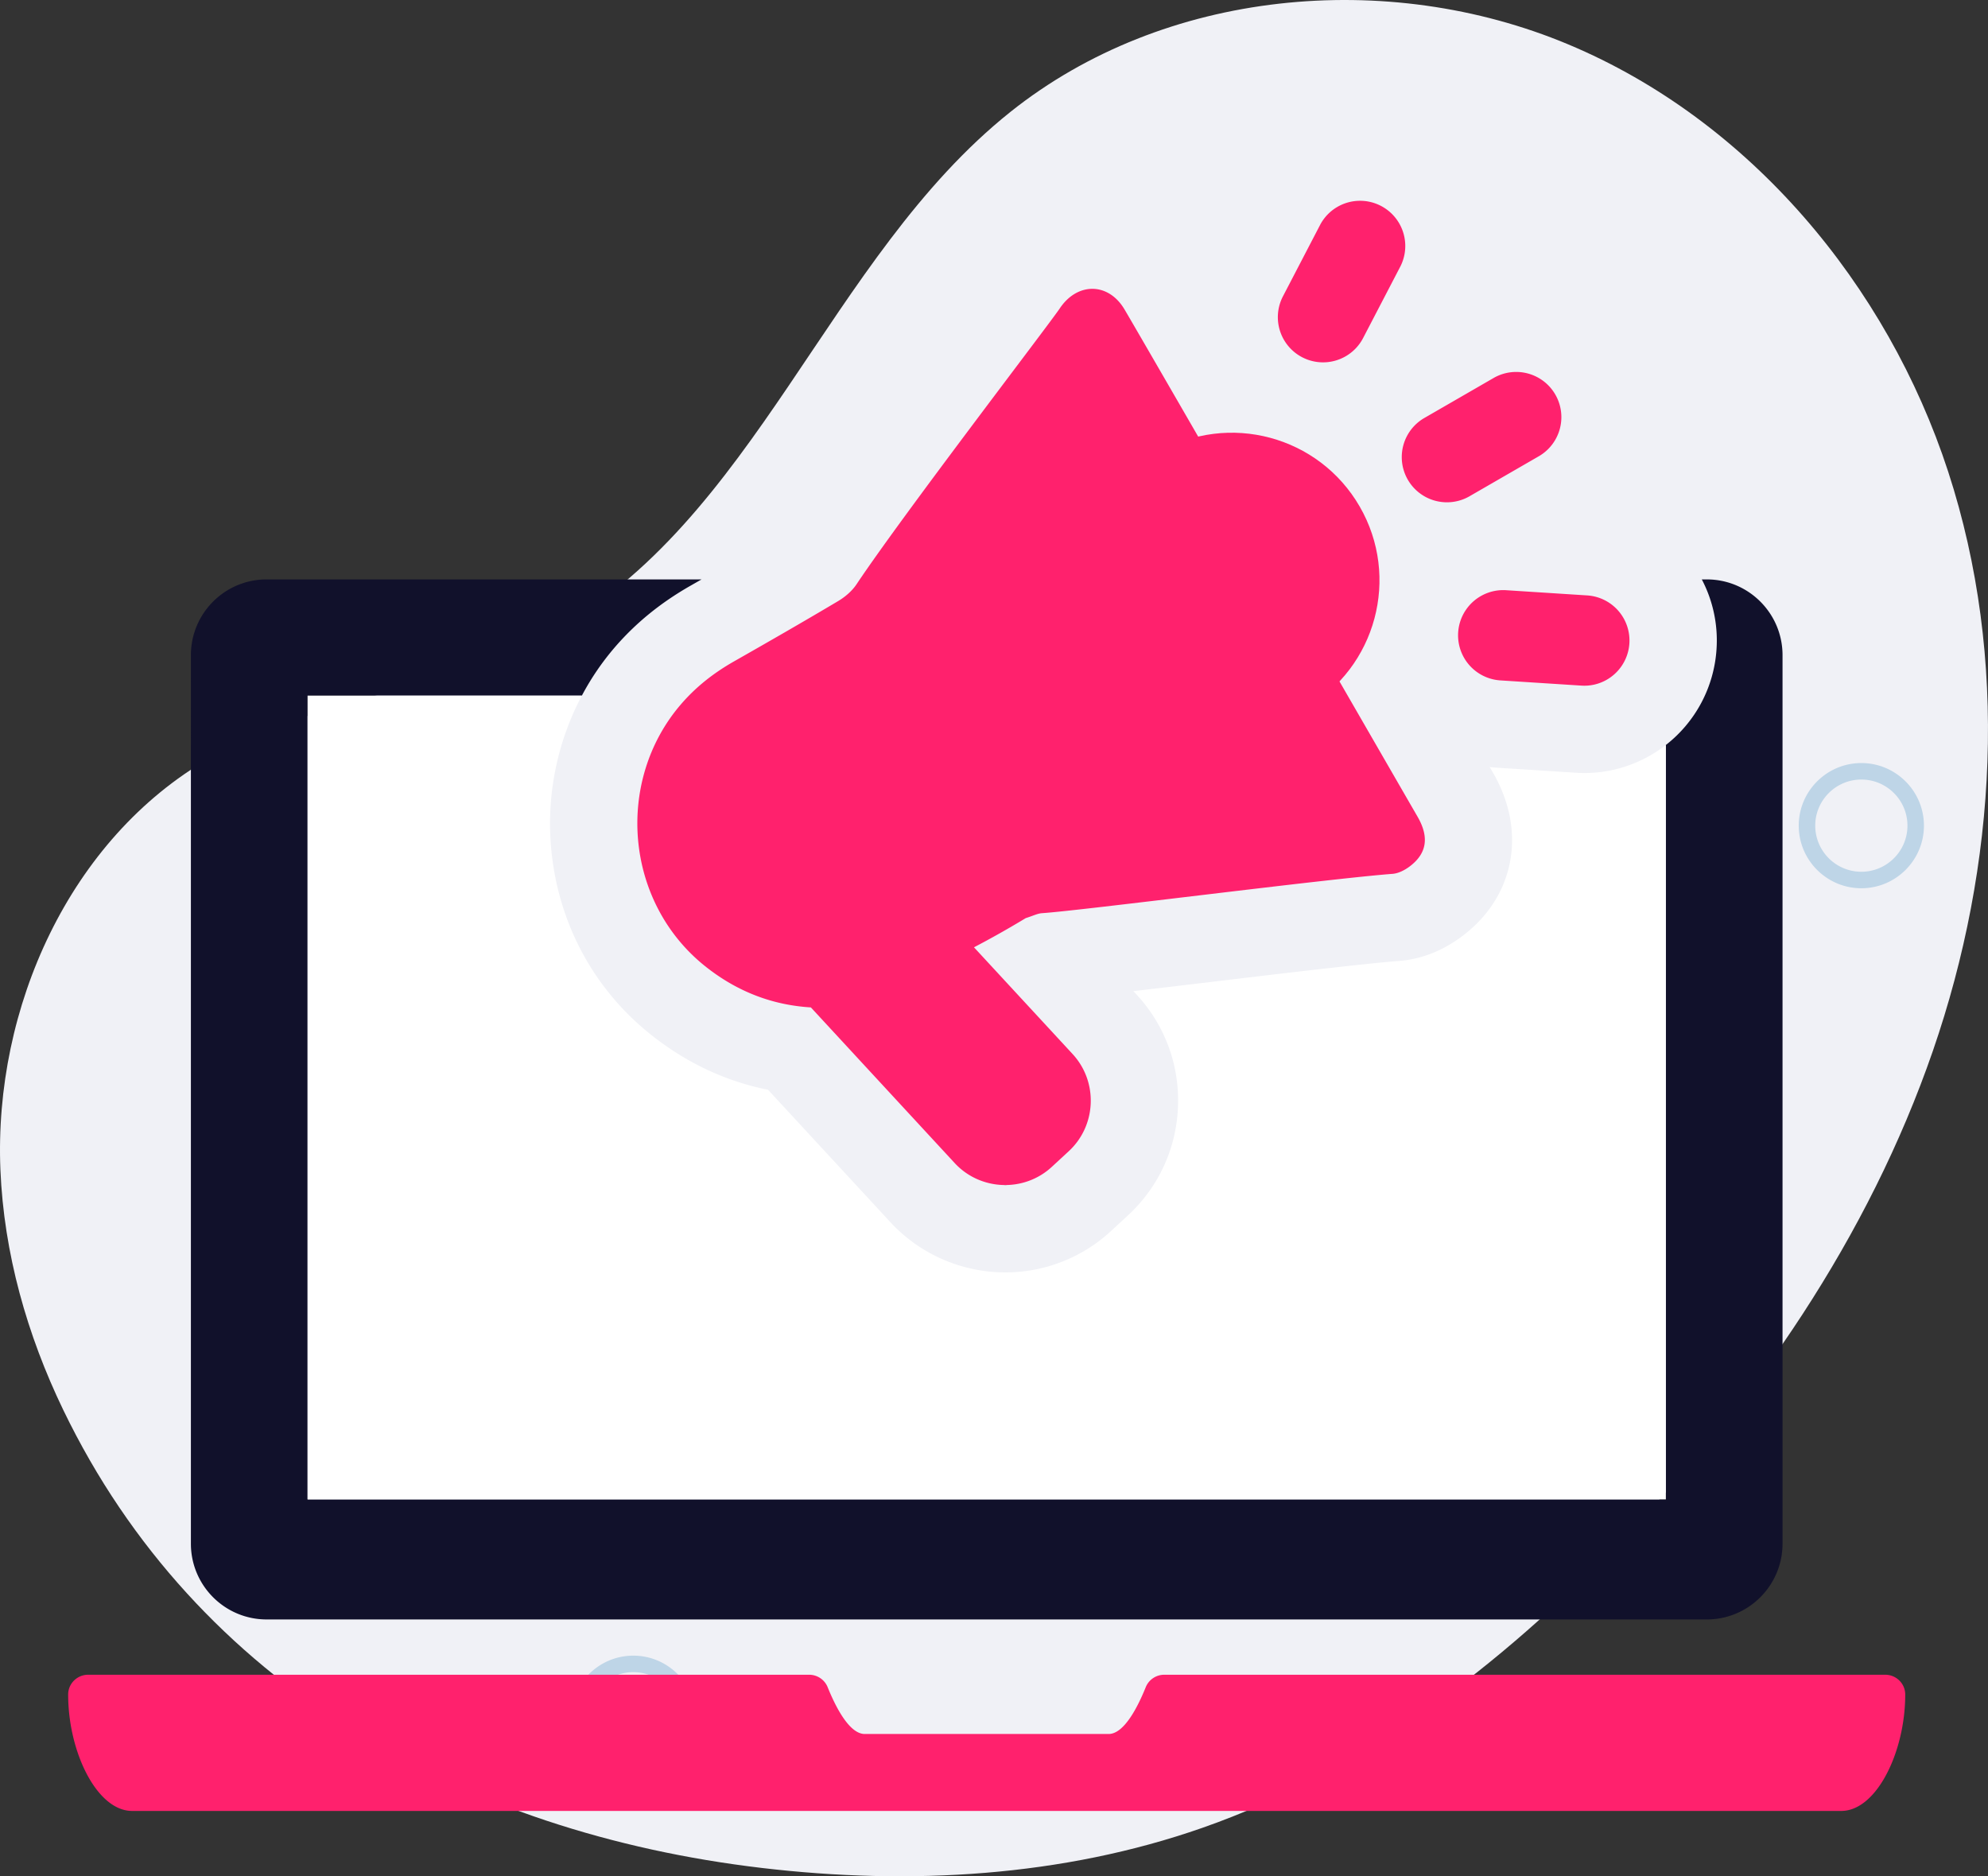 <svg xmlns="http://www.w3.org/2000/svg" width="418.743" height="395.184" viewBox="0 0 314.057 296.388"><rect x="0" y="0" width="314.057" height="296.388" fill="#333333" stroke="none"/><g data-name="Layer"><clipPath id="a"><path transform="matrix(1 0 0 -1 0 296.388)" d="M0 296.388h314.057V0H0z"/></clipPath><g clip-path="url(#a)"><path d="M.064 184.764c-1.05-25.54 10.91-52.266 33.07-65.009 16.599-9.546 36.933-10.678 53.782-19.776 32.475-17.538 43.856-59.285 72.708-82.303C183.897-1.689 219.11-4.984 247.75 7.013c28.64 11.997 50.389 37.968 60.015 67.49 9.626 29.522 7.72 62.15-2.415 91.5-10.136 29.35-28.152 55.568-49.747 77.88-18.593 19.212-40.39 36.002-65.622 44.841-22.172 7.768-46.251 9.103-69.584 6.355-47.106-5.546-89.32-28.697-110.396-72.34C4.274 210.875.606 197.96.064 184.763" fill="#f0f1f6"/><path d="M100.047 264.142c-4.016 0-7.284 3.268-7.284 7.283a7.291 7.291 0 0 0 7.284 7.284c4.017 0 7.285-3.267 7.285-7.284 0-4.015-3.268-7.283-7.284-7.283m0 17.172c-5.454 0-9.89-4.436-9.89-9.889 0-5.452 4.436-9.888 9.89-9.888 5.453 0 9.888 4.436 9.888 9.888 0 5.453-4.436 9.889-9.889 9.889M294.048 123.142c-4.017 0-7.284 3.268-7.284 7.283a7.291 7.291 0 0 0 7.284 7.284c4.016 0 7.284-3.267 7.284-7.284 0-4.015-3.268-7.283-7.284-7.283m0 17.172c-5.453 0-9.89-4.436-9.89-9.889 0-5.452 4.437-9.888 9.89-9.888 5.452 0 9.889 4.436 9.889 9.888 0 5.453-4.437 9.889-9.89 9.889" fill="#bed5e7"/><path d="M159.123 187.186c-.114 0-.219.016-.325.016-.073 0-.137-.016-.21-.016.178.008.356 0 .535 0" fill="#11112b" fill-rule="evenodd"/><path d="M281.598 103.494V243.85c0 6.605-5.363 11.968-11.967 11.968H42.125c-6.612 0-11.967-5.363-11.967-11.968V103.494c0-6.612 5.355-11.968 11.967-11.968h68.706c-.568.325-1.128.642-1.68.958-4.795 2.726-8.746 5.948-12.09 9.842a41.402 41.402 0 0 0-5.143 7.562H48.592v126.96h214.572V117.685a20.883 20.883 0 0 0 8.008-15.164 20.734 20.734 0 0 0-2.328-10.994h.787c6.604 0 11.967 5.356 11.967 11.968" fill="#11112b" fill-rule="evenodd"/><path d="M159.123 187.186c-.114 0-.219.016-.325.016-.073 0-.137-.016-.21-.016.178.008.356 0 .535 0" fill="#fff" fill-rule="evenodd"/><path d="M263.164 117.684v119.165H48.592V109.887h43.326a43.184 43.184 0 0 0-4.82 24.414c1.145 11.699 6.8 22.11 15.92 29.29 5.542 4.365 11.683 7.23 18.312 8.552l19.35 20.941c4.642 5.023 11.247 7.911 18.119 7.911a24.548 24.548 0 0 0 16.722-6.54l2.677-2.474c4.828-4.463 7.635-10.548 7.895-17.136.259-6.589-2.053-12.877-6.515-17.704l-.536-.576c3.083-.358 6.629-.779 10.654-1.258 12.194-1.46 26.02-3.107 31.342-3.513 6.653-.511 11.213-4.738 12.869-6.532 5.825-6.336 6.58-15.213 1.963-23.181-.13-.226-.31-.535-.527-.908.267.025.527.057.795.074l12.803.819c.446.032.9.049 1.347.049 3.667 0 7.286-.974 10.459-2.808a21.827 21.827 0 0 0 2.417-1.623" fill="#fff" fill-rule="evenodd"/><path d="M300.981 267.703c0 9.03-4.526 18.364-10.109 18.364H20.877c-5.583 0-10.108-9.333-10.108-18.364v-.031c.002-1.73 1.428-3.12 3.157-3.12h113.901a3.15 3.15 0 0 1 2.924 1.969c1.259 3.119 3.42 7.39 5.86 7.39h38.528c2.44 0 4.601-4.271 5.86-7.39a3.149 3.149 0 0 1 2.924-1.968h113.9c1.729 0 3.156 1.389 3.158 3.119z" fill="#ff216d" fill-rule="evenodd"/><path d="m243.178 72.025-11.113 6.416a7.139 7.139 0 0 1-7.138-12.364l11.113-6.416a7.139 7.139 0 0 1 7.138 12.364M253.848 107.365a7.104 7.104 0 0 1-4.021.938l-12.806-.823a7.138 7.138 0 1 1 .916-14.247l12.805.823a7.14 7.14 0 0 1 3.106 13.309M212.585 56.279a7.138 7.138 0 0 1-9.907-9.475l5.923-11.382a7.14 7.14 0 0 1 12.665 6.589l-5.924 11.383a7.11 7.11 0 0 1-2.757 2.885M177.643 48.874c-2.535-4.286-7.439-4.322-10.222-.16-1.719 2.571-24.842 32.684-32.11 43.585-.709 1.062-1.795 1.99-2.902 2.65-5.44 3.238-10.934 6.39-16.438 9.521-3.195 1.818-6.015 4.007-8.436 6.831-10.39 12.118-8.885 31.291 4.02 41.455 4.958 3.905 10.472 6.01 16.543 6.381l22.714 24.583c4.054 4.387 10.96 4.661 15.348.607l2.68-2.475c4.386-4.054 4.66-10.96.606-15.348l-15.58-16.862a150.643 150.643 0 0 0 8.182-4.614c1.164-.363 1.855-.73 2.567-.777 6.226-.41 44.926-5.417 55.378-6.213 1.32-.1 2.824-1.1 3.766-2.124 1.952-2.12 1.543-4.557.175-6.916-3.604-6.216-42.727-74.098-46.29-80.124" fill="#ff216d"/><path d="M214.8 80.015c6.437 11.15 2.616 25.41-8.534 31.847-11.15 6.437-25.409 2.617-31.847-8.534-6.438-11.15-2.618-25.409 8.533-31.846 11.151-6.438 25.41-2.617 31.847 8.533" fill="#ff216d"/></g></g></svg>